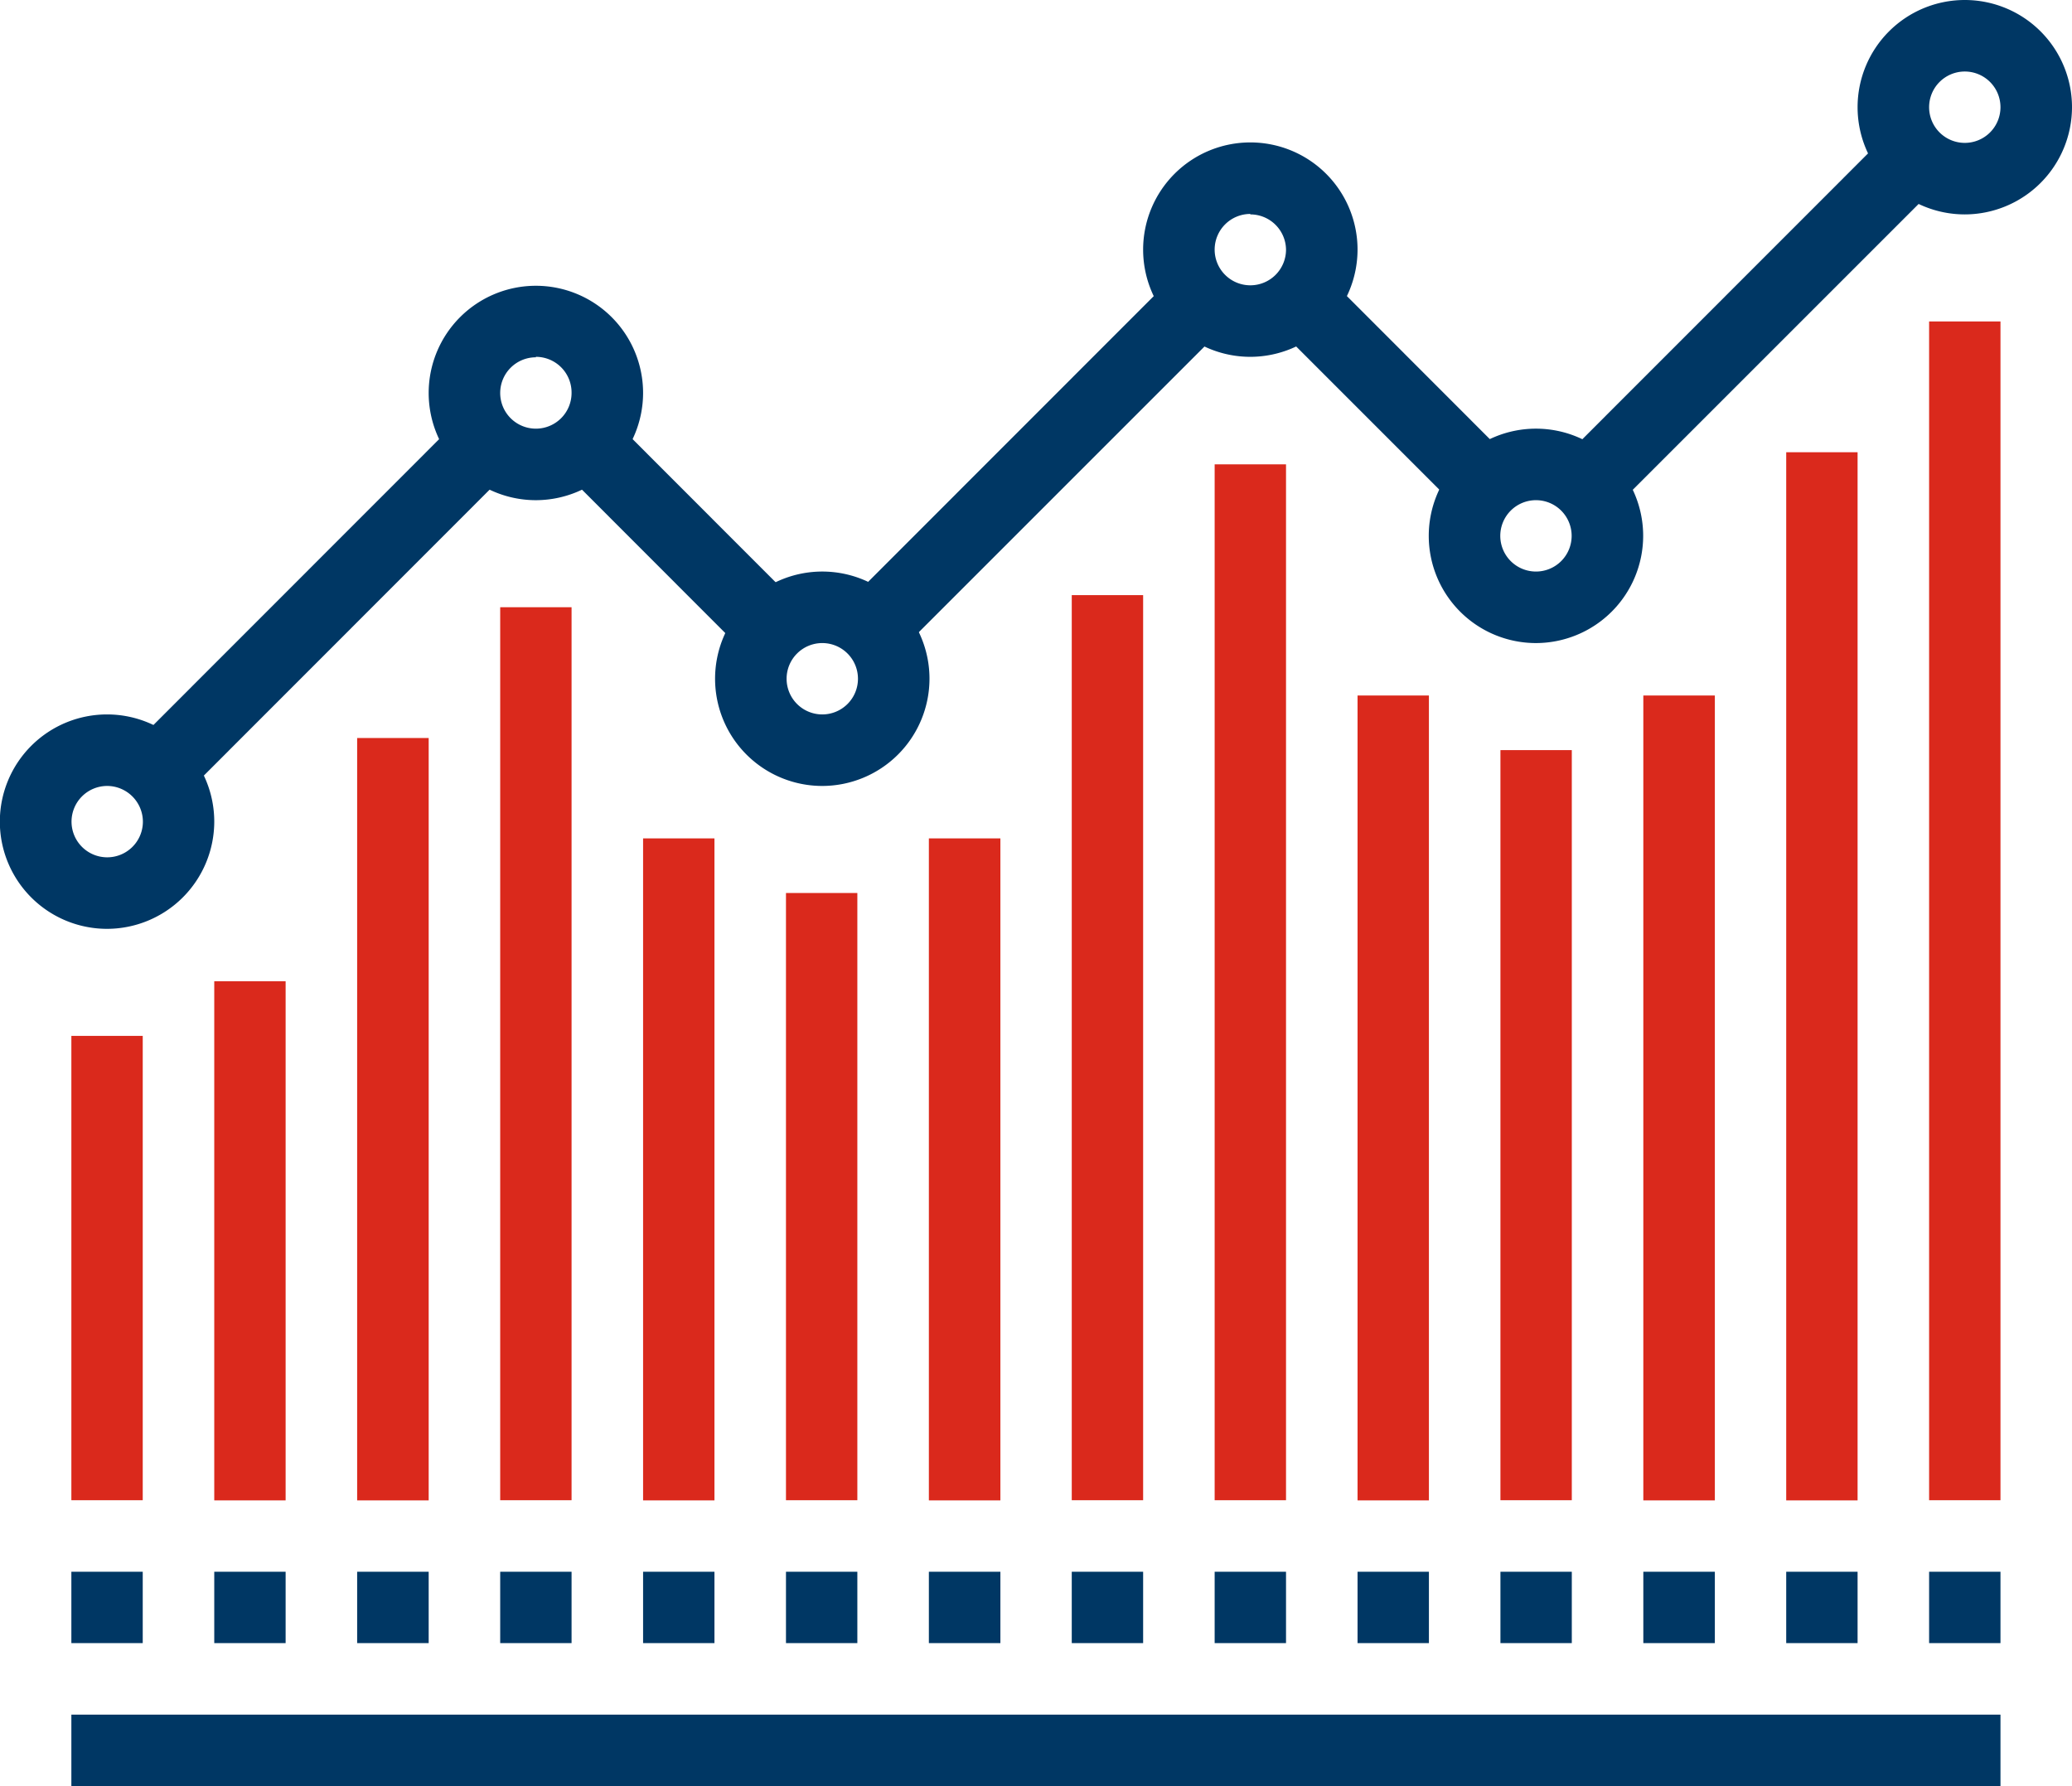 <?xml version="1.0" encoding="UTF-8"?> <svg xmlns="http://www.w3.org/2000/svg" viewBox="0 0 133.55 115.13"><defs><style>.cls-1{fill:#003764;}.cls-2{fill:#da291c;}</style></defs><g id="Layer_2" data-name="Layer 2"><g id="Layer_1-2" data-name="Layer 1"><rect class="cls-1" x="4.6" y="110.52" width="124.34" height="4.6"></rect><rect class="cls-1" x="4.6" y="101.31" width="4.6" height="4.6"></rect><rect class="cls-1" x="13.81" y="101.31" width="4.6" height="4.6"></rect><rect class="cls-1" x="23.02" y="101.31" width="4.61" height="4.6"></rect><rect class="cls-1" x="32.24" y="101.31" width="4.6" height="4.6"></rect><rect class="cls-1" x="41.45" y="101.31" width="4.6" height="4.6"></rect><rect class="cls-1" x="50.66" y="101.31" width="4.6" height="4.6"></rect><rect class="cls-1" x="59.87" y="101.31" width="4.61" height="4.6"></rect><rect class="cls-1" x="69.08" y="101.31" width="4.6" height="4.6"></rect><rect class="cls-1" x="78.29" y="101.31" width="4.6" height="4.6"></rect><rect class="cls-1" x="87.5" y="101.31" width="4.6" height="4.6"></rect><rect class="cls-1" x="96.71" y="101.31" width="4.6" height="4.6"></rect><rect class="cls-1" x="105.92" y="101.31" width="4.61" height="4.6"></rect><rect class="cls-1" x="115.13" y="101.31" width="4.6" height="4.6"></rect><rect class="cls-1" x="124.34" y="101.31" width="4.6" height="4.6"></rect><rect class="cls-2" x="4.6" y="66.77" width="4.6" height="29.93"></rect><rect class="cls-2" x="13.81" y="63.25" width="4.6" height="33.46"></rect><rect class="cls-2" x="23.02" y="47.57" width="4.61" height="49.14"></rect><rect class="cls-2" x="32.24" y="39.14" width="4.6" height="57.56"></rect><rect class="cls-2" x="41.45" y="54.04" width="4.6" height="42.67"></rect><rect class="cls-2" x="50.66" y="57.56" width="4.6" height="39.14"></rect><rect class="cls-2" x="59.87" y="54.04" width="4.61" height="42.67"></rect><rect class="cls-2" x="69.08" y="38.36" width="4.6" height="58.34"></rect><rect class="cls-2" x="78.29" y="29.93" width="4.6" height="66.77"></rect><rect class="cls-2" x="87.5" y="44.83" width="4.6" height="51.88"></rect><rect class="cls-2" x="96.71" y="48.35" width="4.6" height="48.35"></rect><rect class="cls-2" x="105.92" y="44.83" width="4.61" height="51.88"></rect><rect class="cls-2" x="115.13" y="29.15" width="4.6" height="67.56"></rect><rect class="cls-2" x="124.34" y="20.72" width="4.6" height="75.98"></rect><polygon class="cls-1" points="49.71 42.8 48.75 42.8 48.07 42.13 36.16 30.21 39.42 26.95 51.33 38.87 49.7 40.49 49.71 42.8"></polygon><polygon class="cls-1" points="95.76 33.59 94.8 33.59 94.12 32.91 82.21 21 85.47 17.74 97.38 29.66 95.75 31.28 95.76 33.59"></polygon><polygon class="cls-1" points="103.22 33.59 102.27 33.59 102.26 31.28 100.64 29.66 121.76 8.53 125.02 11.79 103.22 33.59"></polygon><polygon class="cls-1" points="57.17 42.8 56.22 42.8 56.21 40.49 54.59 38.87 75.71 17.74 78.97 21 57.17 42.8"></polygon><polygon class="cls-1" points="11.12 52.01 10.17 52.01 10.16 49.7 8.54 48.08 29.66 26.95 32.91 30.21 11.12 52.01"></polygon><path class="cls-1" d="M6.91,59.87A6.91,6.91,0,1,1,13.81,53,6.92,6.92,0,0,1,6.91,59.87Zm0-9.21A2.3,2.3,0,1,0,9.21,53,2.31,2.31,0,0,0,6.91,50.66Z"></path><path class="cls-1" d="M34.54,32.24a6.91,6.91,0,1,1,6.91-6.91A6.92,6.92,0,0,1,34.54,32.24Zm0-9.21a2.3,2.3,0,1,0,2.3,2.3A2.3,2.3,0,0,0,34.54,23Z"></path><path class="cls-1" d="M53,50.66a6.91,6.91,0,1,1,6.91-6.91A6.92,6.92,0,0,1,53,50.66Zm0-9.21a2.3,2.3,0,1,0,2.3,2.3A2.3,2.3,0,0,0,53,41.45Z"></path><path class="cls-1" d="M80.59,23a6.91,6.91,0,1,1,6.91-6.91A6.92,6.92,0,0,1,80.59,23Zm0-9.21a2.3,2.3,0,1,0,2.3,2.3A2.3,2.3,0,0,0,80.59,13.82Z"></path><path class="cls-1" d="M99,41.45a6.91,6.91,0,1,1,6.91-6.91A6.92,6.92,0,0,1,99,41.45Zm0-9.21a2.3,2.3,0,1,0,2.3,2.3A2.3,2.3,0,0,0,99,32.24Z"></path><path class="cls-1" d="M126.64,13.82a6.91,6.91,0,1,1,6.91-6.91A6.92,6.92,0,0,1,126.64,13.82Zm0-9.21a2.3,2.3,0,1,0,2.3,2.3A2.3,2.3,0,0,0,126.64,4.61Z"></path></g></g></svg> 